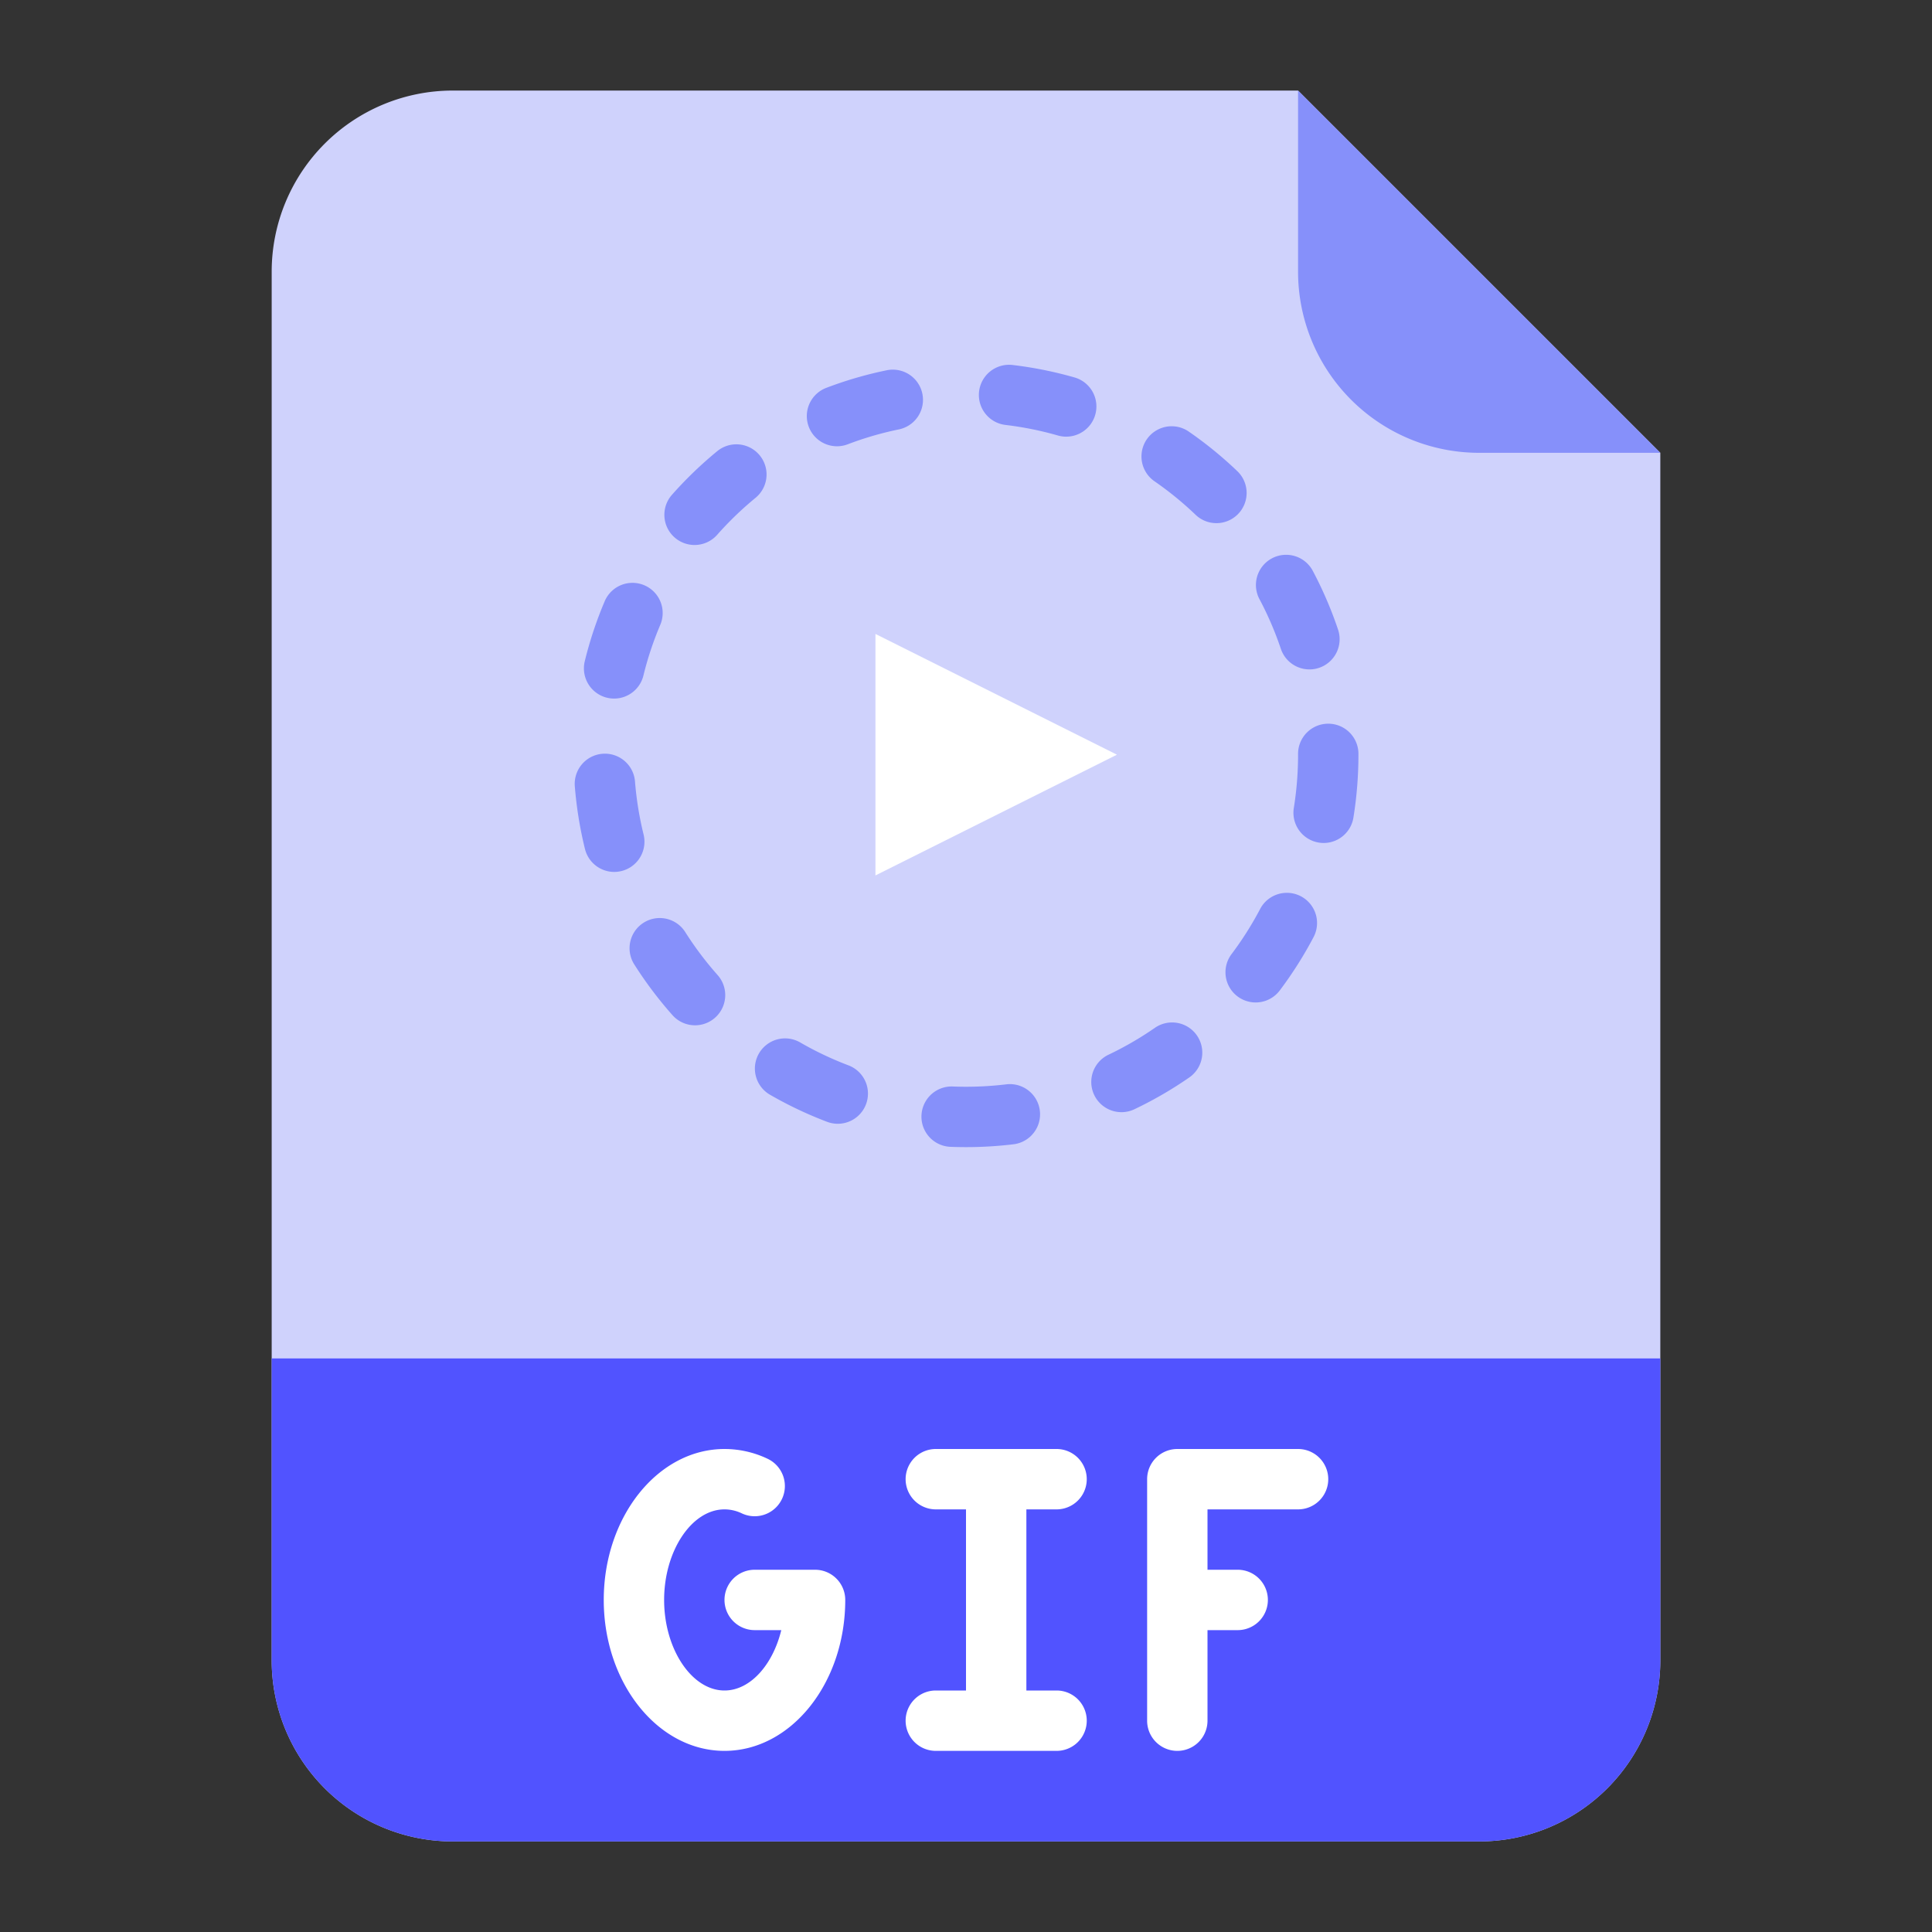 <svg id="Flat" height="512" viewBox="0 0 512 512" width="512" xmlns="http://www.w3.org/2000/svg"><rect x="0" y="0" width="512" height="512" fill="#333333" stroke="none"/><path d="m392 488h-272a48 48 0 0 1 -48-48v-368a48 48 0 0 1 48-48h224l96 96v320a48 48 0 0 1 -48 48z" fill="#cfd2fc"/><path d="m72 360h368a0 0 0 0 1 0 0v80a48 48 0 0 1 -48 48h-272a48 48 0 0 1 -48-48v-80a0 0 0 0 1 0 0z" fill="#5153ff"/><path d="m440 120h-48a48 48 0 0 1 -48-48v-48z" fill="#8690fa"/><path d="m256.012 304h-.012c-1.368 0-2.754-.027-4.119-.08a8 8 0 1 1 .623-15.988c1.159.045 2.335.068 3.5.068h.011a89.192 89.192 0 0 0 10.654-.639 8 8 0 0 1 1.918 15.885 105.36 105.36 0 0 1 -12.575.754zm-34-6.189a7.958 7.958 0 0 1 -2.832-.521 103.82 103.82 0 0 1 -15.13-7.179 8 8 0 1 1 8.006-13.853 87.619 87.619 0 0 0 12.79 6.069 8 8 0 0 1 -2.834 15.484zm75.195-3.074a8 8 0 0 1 -3.442-15.226 88.161 88.161 0 0 0 12.246-7.09 8 8 0 1 1 9.105 13.156 104.1 104.1 0 0 1 -14.478 8.382 7.97 7.97 0 0 1 -3.438.778zm-113.01-23.023a7.978 7.978 0 0 1 -5.985-2.688 104.641 104.641 0 0 1 -10.067-13.357 8 8 0 1 1 13.507-8.574 88.639 88.639 0 0 0 8.525 11.308 8 8 0 0 1 -5.98 13.311zm148.562-6.053a8 8 0 0 1 -6.387-12.81 88.313 88.313 0 0 0 7.579-11.966 8 8 0 1 1 14.162 7.447 104.227 104.227 0 0 1 -8.956 14.138 7.985 7.985 0 0 1 -6.402 3.191zm-169.976-34.591a8 8 0 0 1 -7.762-6.086 104.2 104.2 0 0 1 -2.681-16.516 8 8 0 1 1 15.947-1.288 88.255 88.255 0 0 0 2.27 13.973 8.009 8.009 0 0 1 -7.774 9.917zm188-7.674a8.007 8.007 0 0 1 -7.908-9.273 89.065 89.065 0 0 0 1.125-14.123v-.214a8 8 0 0 1 16 0v.214a105.119 105.119 0 0 1 -1.329 16.667 8 8 0 0 1 -7.889 6.733zm-188.035-38.265a8.009 8.009 0 0 1 -7.778-9.9 103.59 103.59 0 0 1 5.284-15.9 8 8 0 0 1 14.725 6.261 87.512 87.512 0 0 0 -4.466 13.434 8 8 0 0 1 -7.765 6.105zm184.272-7.731a8 8 0 0 1 -7.582-5.454 87.753 87.753 0 0 0 -5.581-13.006 8 8 0 1 1 14.143-7.471 103.866 103.866 0 0 1 6.6 15.385 8.006 8.006 0 0 1 -7.584 10.55zm-162.958-32.972a8 8 0 0 1 -5.99-13.3 105.136 105.136 0 0 1 12.045-11.6 8 8 0 0 1 10.145 12.372 88.911 88.911 0 0 0 -10.205 9.829 7.982 7.982 0 0 1 -5.995 2.699zm138.308-5.788a7.97 7.97 0 0 1 -5.53-2.221 88.855 88.855 0 0 0 -10.986-8.945 8 8 0 0 1 9.076-13.174 104.757 104.757 0 0 1 12.97 10.56 8 8 0 0 1 -5.532 13.78zm-100.551-20.374a8 8 0 0 1 -2.851-15.477 103.506 103.506 0 0 1 16.077-4.676 8 8 0 0 1 3.207 15.675 87.534 87.534 0 0 0 -13.585 3.951 7.993 7.993 0 0 1 -2.848.527zm60.738-2.544a8 8 0 0 1 -2.213-.313 87.821 87.821 0 0 0 -13.873-2.793 8 8 0 1 1 1.883-15.889 103.811 103.811 0 0 1 16.408 3.3 8 8 0 0 1 -2.2 15.691z" fill="#8690fa"/><g fill="#fff"><path d="m232 232v-64l64 32z"/><path d="m216 416h-16a8 8 0 0 0 0 16h7.049c-2.252 9.217-8.236 16-15.049 16-8.673 0-16-10.991-16-24s7.327-24 16-24a10.71 10.71 0 0 1 4.589 1.057 8 8 0 0 0 6.822-14.473 26.6 26.6 0 0 0 -11.411-2.584c-17.645 0-32 17.944-32 40s14.355 40 32 40 32-17.944 32-40a8 8 0 0 0 -8-8z"/><path d="m280 400a8 8 0 0 0 0-16h-32a8 8 0 0 0 0 16h8v48h-8a8 8 0 0 0 0 16h32a8 8 0 0 0 0-16h-8v-48z"/><path d="m344 384h-32a8 8 0 0 0 -8 8v64a8 8 0 0 0 16 0v-24h8a8 8 0 0 0 0-16h-8v-16h24a8 8 0 0 0 0-16z"/></g></svg>